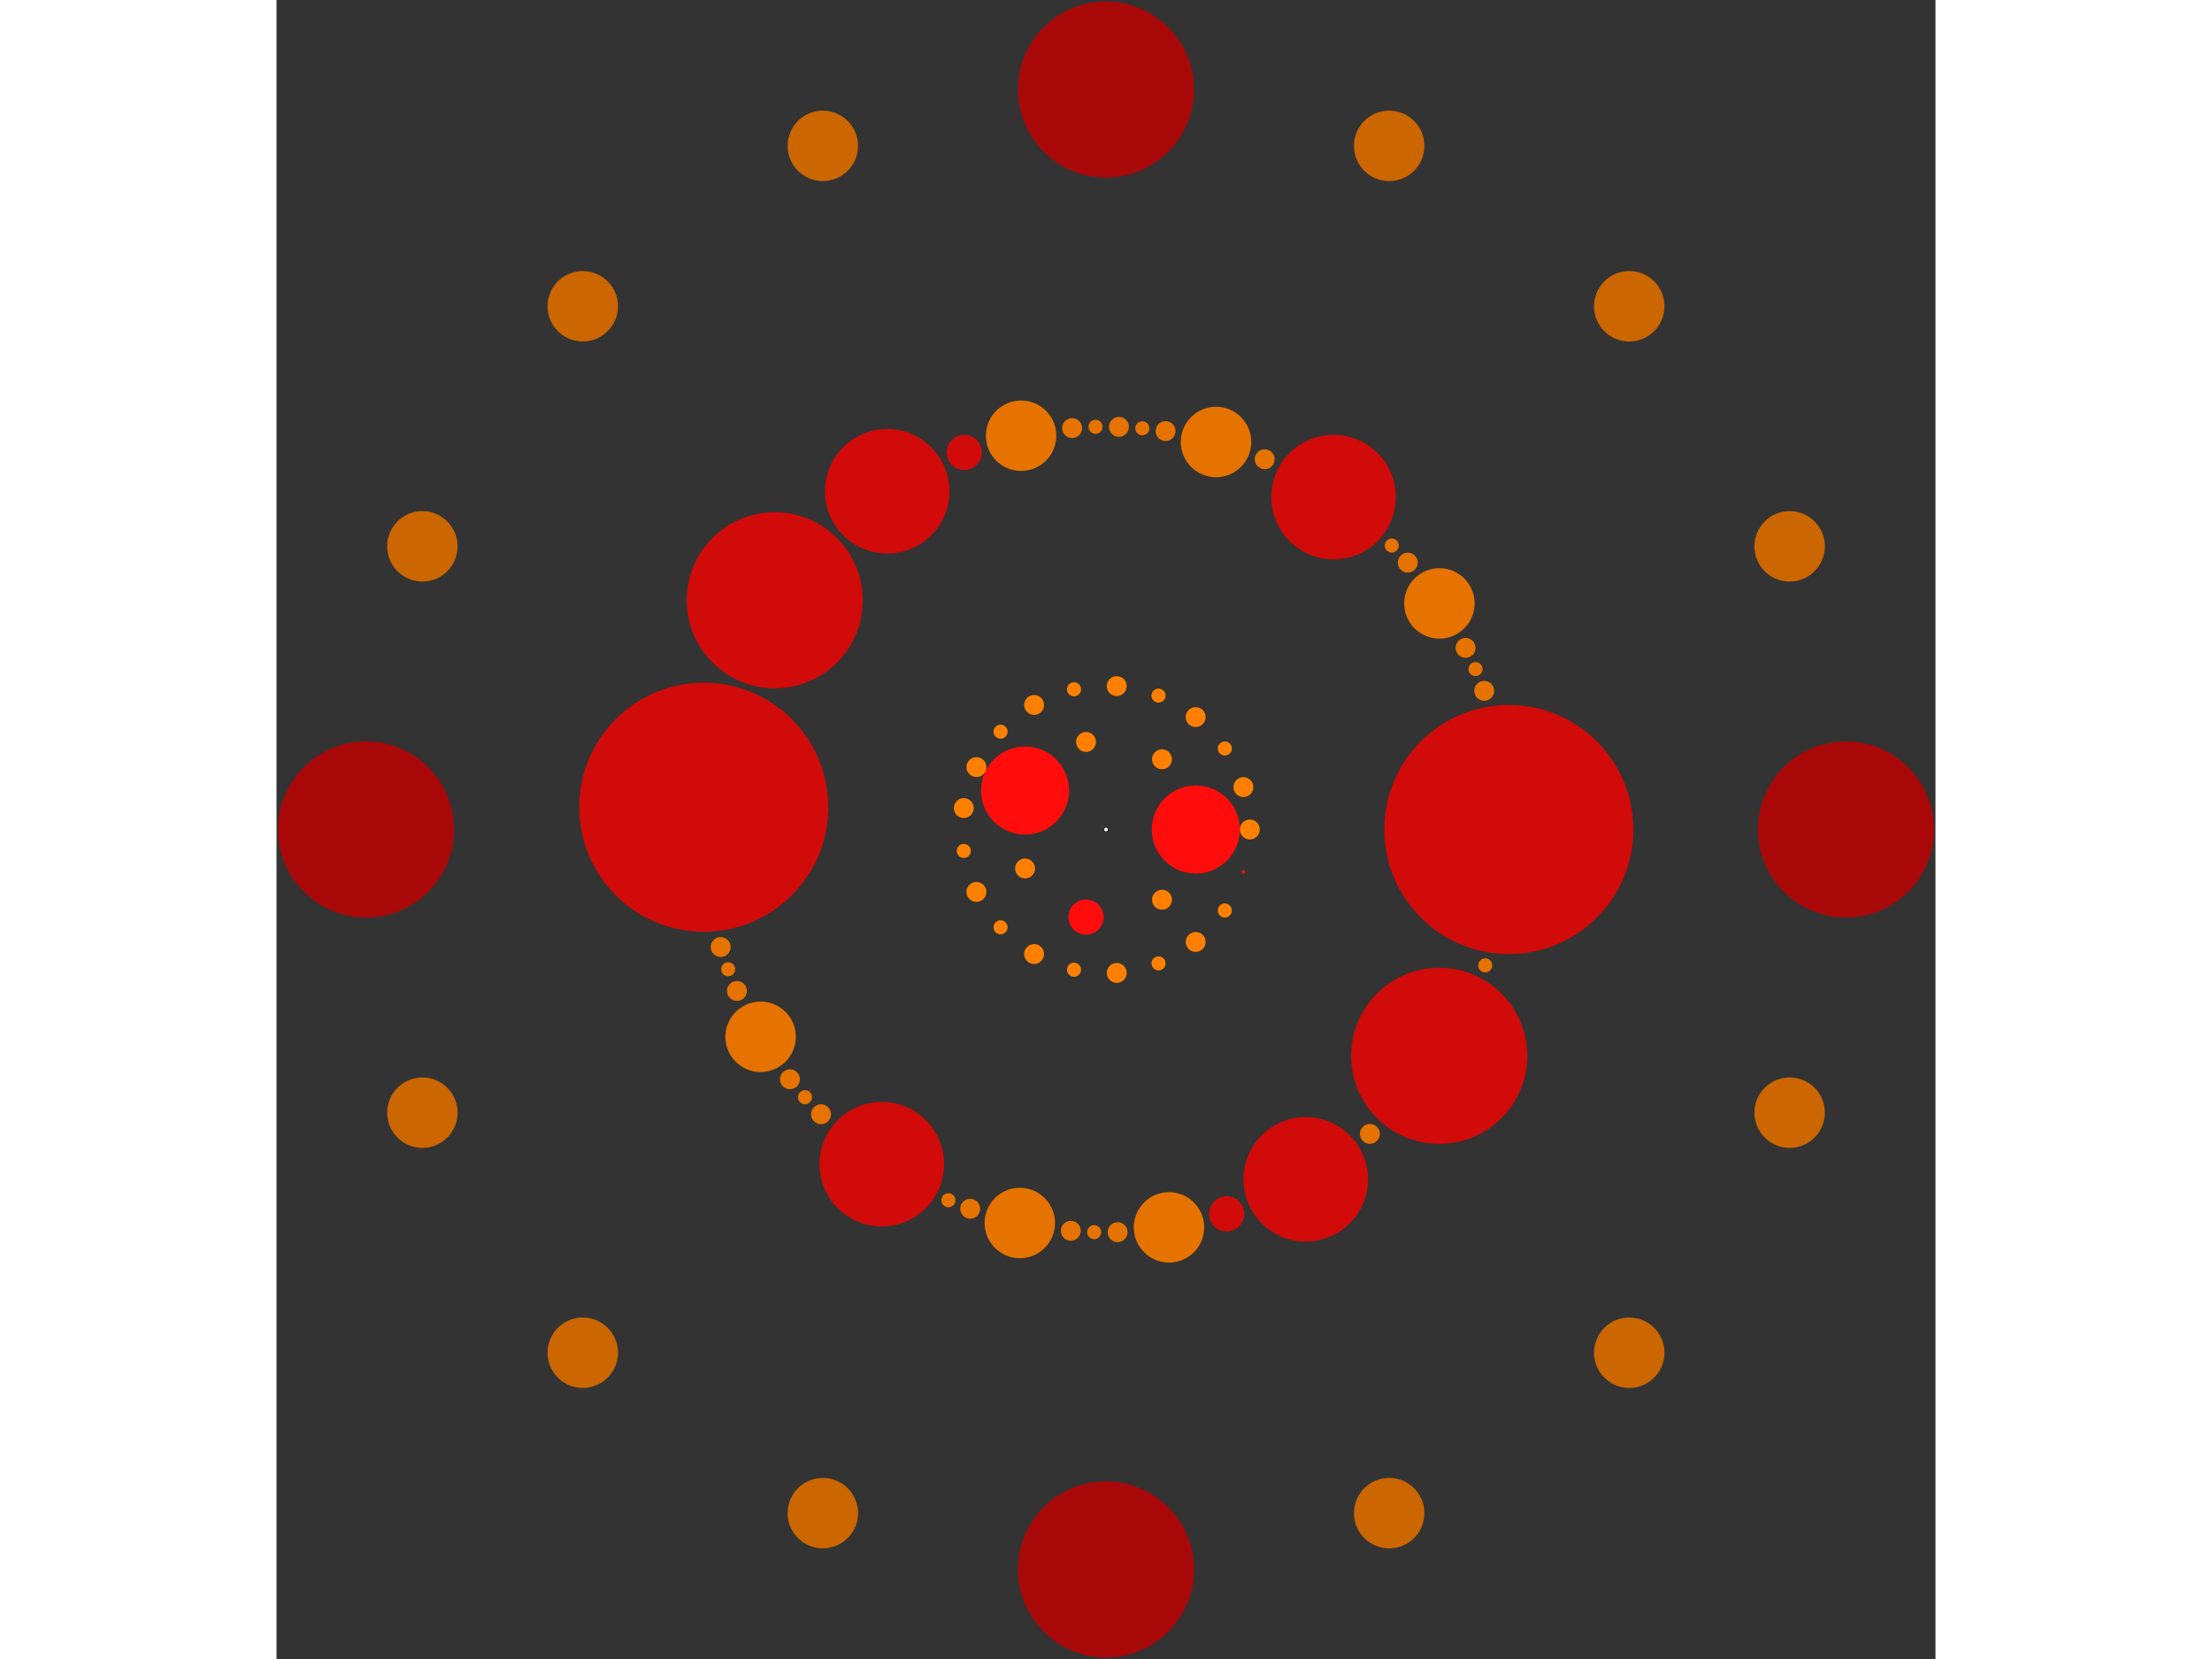 <svg xmlns="http://www.w3.org/2000/svg" viewBox="-471 -471 942 942" width="200" height="150">
<rect x="-471" y="-471" width="942" height="942" fill="#333333" stroke="none"/>
<circle cx="0" cy="0" r="1" fill="rgb(255,255,255)" />
<circle cx="51" cy="0" r="25" fill="rgb(255,13,13)" />
<circle cx="31.798" cy="39.873" r="5.657" fill="rgb(255,128,0)" />
<circle cx="-11.349" cy="49.721" r="10" fill="rgb(255,13,13)" />
<circle cx="-45.949" cy="22.128" r="5.657" fill="rgb(255,128,0)" />
<circle cx="-45.949" cy="-22.128" r="25" fill="rgb(255,13,13)" />
<circle cx="-11.349" cy="-49.721" r="5.657" fill="rgb(255,128,0)" />
<circle cx="31.798" cy="-39.873" r="5.657" fill="rgb(255,128,0)" />
<circle cx="81.657" cy="0" r="5.657" fill="rgb(255,128,0)" />
<circle cx="78.029" cy="24.069" r="1" fill="rgb(255,13,13)" />
<circle cx="67.468" cy="45.999" r="4" fill="rgb(255,128,0)" />
<circle cx="50.912" cy="63.842" r="5.657" fill="rgb(255,128,0)" />
<circle cx="29.833" cy="76.012" r="4" fill="rgb(255,128,0)" />
<circle cx="6.102" cy="81.429" r="5.657" fill="rgb(255,128,0)" />
<circle cx="-18.17" cy="79.61" r="4" fill="rgb(255,128,0)" />
<circle cx="-40.828" cy="70.717" r="5.657" fill="rgb(255,128,0)" />
<circle cx="-59.859" cy="55.541" r="4" fill="rgb(255,128,0)" />
<circle cx="-73.57" cy="35.43" r="5.657" fill="rgb(255,128,0)" />
<circle cx="-80.745" cy="12.17" r="4" fill="rgb(255,128,0)" />
<circle cx="-80.745" cy="-12.17" r="5.657" fill="rgb(255,128,0)" />
<circle cx="-73.57" cy="-35.43" r="5.657" fill="rgb(255,128,0)" />
<circle cx="-59.859" cy="-55.541" r="4" fill="rgb(255,128,0)" />
<circle cx="-40.828" cy="-70.717" r="5.657" fill="rgb(255,128,0)" />
<circle cx="-18.17" cy="-79.61" r="4" fill="rgb(255,128,0)" />
<circle cx="6.102" cy="-81.429" r="5.657" fill="rgb(255,128,0)" />
<circle cx="29.833" cy="-76.012" r="4" fill="rgb(255,128,0)" />
<circle cx="50.912" cy="-63.842" r="5.657" fill="rgb(255,128,0)" />
<circle cx="67.468" cy="-45.999" r="4" fill="rgb(255,128,0)" />
<circle cx="78.029" cy="-24.069" r="5.657" fill="rgb(255,128,0)" />
<circle cx="228.735" cy="0" r="70.711" fill="rgb(209,10,10)" />
<circle cx="215.331" cy="77.152" r="4" fill="rgb(230,115,0)" />
<circle cx="189.218" cy="128.516" r="50" fill="rgb(209,10,10)" />
<circle cx="149.84" cy="172.822" r="5.657" fill="rgb(230,115,0)" />
<circle cx="113.416" cy="198.637" r="35.355" fill="rgb(209,10,10)" />
<circle cx="68.522" cy="218.23" r="10" fill="rgb(209,10,10)" />
<circle cx="35.773" cy="225.92" r="20" fill="rgb(230,115,0)" />
<circle cx="6.601" cy="228.64" r="5.657" fill="rgb(230,115,0)" />
<circle cx="-6.703" cy="228.637" r="4" fill="rgb(230,115,0)" />
<circle cx="-19.984" cy="227.86" r="5.657" fill="rgb(230,115,0)" />
<circle cx="-48.946" cy="223.437" r="20" fill="rgb(230,115,0)" />
<circle cx="-77.106" cy="215.347" r="5.657" fill="rgb(230,115,0)" />
<circle cx="-89.495" cy="210.5" r="4" fill="rgb(230,115,0)" />
<circle cx="-127.301" cy="190.037" r="35.355" fill="rgb(209,10,10)" />
<circle cx="-161.791" cy="161.69" r="5.657" fill="rgb(230,115,0)" />
<circle cx="-170.917" cy="152.01" r="4" fill="rgb(230,115,0)" />
<circle cx="-179.466" cy="141.816" r="5.657" fill="rgb(230,115,0)" />
<circle cx="-196.121" cy="117.712" r="20" fill="rgb(230,115,0)" />
<circle cx="-209.559" cy="91.677" r="5.657" fill="rgb(230,115,0)" />
<circle cx="-214.535" cy="79.339" r="4" fill="rgb(230,115,0)" />
<circle cx="-218.784" cy="66.732" r="5.657" fill="rgb(230,115,0)" />
<circle cx="-228.385" cy="-12.652" r="70.711" fill="rgb(209,10,10)" />
<circle cx="-188.09" cy="-130.16" r="50" fill="rgb(209,10,10)" />
<circle cx="-124.229" cy="-192.059" r="35.355" fill="rgb(209,10,10)" />
<circle cx="-80.487" cy="-214.106" r="10" fill="rgb(209,10,10)" />
<circle cx="-48.214" cy="-223.596" r="20" fill="rgb(230,115,0)" />
<circle cx="-19.237" cy="-227.925" r="5.657" fill="rgb(230,115,0)" />
<circle cx="-5.954" cy="-228.658" r="4" fill="rgb(230,115,0)" />
<circle cx="7.35" cy="-228.617" r="5.657" fill="rgb(230,115,0)" />
<circle cx="20.629" cy="-227.803" r="4" fill="rgb(230,115,0)" />
<circle cx="33.838" cy="-226.218" r="5.657" fill="rgb(230,115,0)" />
<circle cx="62.477" cy="-220.037" r="20" fill="rgb(230,115,0)" />
<circle cx="90.091" cy="-210.246" r="5.657" fill="rgb(230,115,0)" />
<circle cx="129.215" cy="-188.741" r="35.355" fill="rgb(209,10,10)" />
<circle cx="162.248" cy="-161.231" r="4" fill="rgb(230,115,0)" />
<circle cx="171.347" cy="-151.525" r="5.657" fill="rgb(230,115,0)" />
<circle cx="189.31" cy="-128.38" r="20" fill="rgb(230,115,0)" />
<circle cx="204.168" cy="-103.128" r="5.657" fill="rgb(230,115,0)" />
<circle cx="209.818" cy="-91.083" r="4" fill="rgb(230,115,0)" />
<circle cx="214.758" cy="-78.731" r="5.657" fill="rgb(230,115,0)" />
<circle cx="420.156" cy="0" r="50" fill="rgb(168,8,8)" />
<circle cx="388.174" cy="160.787" r="20" fill="rgb(204,102,0)" />
<circle cx="297.095" cy="297.095" r="20" fill="rgb(204,102,0)" />
<circle cx="160.787" cy="388.174" r="20" fill="rgb(204,102,0)" />
<circle cx="2.57271608043266e-14" cy="420.156" r="50" fill="rgb(168,8,8)" />
<circle cx="-160.787" cy="388.174" r="20" fill="rgb(204,102,0)" />
<circle cx="-297.095" cy="297.095" r="20" fill="rgb(204,102,0)" />
<circle cx="-388.174" cy="160.787" r="20" fill="rgb(204,102,0)" />
<circle cx="-420.156" cy="5.14543216086532e-14" r="50" fill="rgb(168,8,8)" />
<circle cx="-388.174" cy="-160.787" r="20" fill="rgb(204,102,0)" />
<circle cx="-297.095" cy="-297.095" r="20" fill="rgb(204,102,0)" />
<circle cx="-160.787" cy="-388.174" r="20" fill="rgb(204,102,0)" />
<circle cx="-7.71814824129797e-14" cy="-420.156" r="50" fill="rgb(168,8,8)" />
<circle cx="160.787" cy="-388.174" r="20" fill="rgb(204,102,0)" />
<circle cx="297.095" cy="-297.095" r="20" fill="rgb(204,102,0)" />
<circle cx="388.174" cy="-160.787" r="20" fill="rgb(204,102,0)" /></svg>
